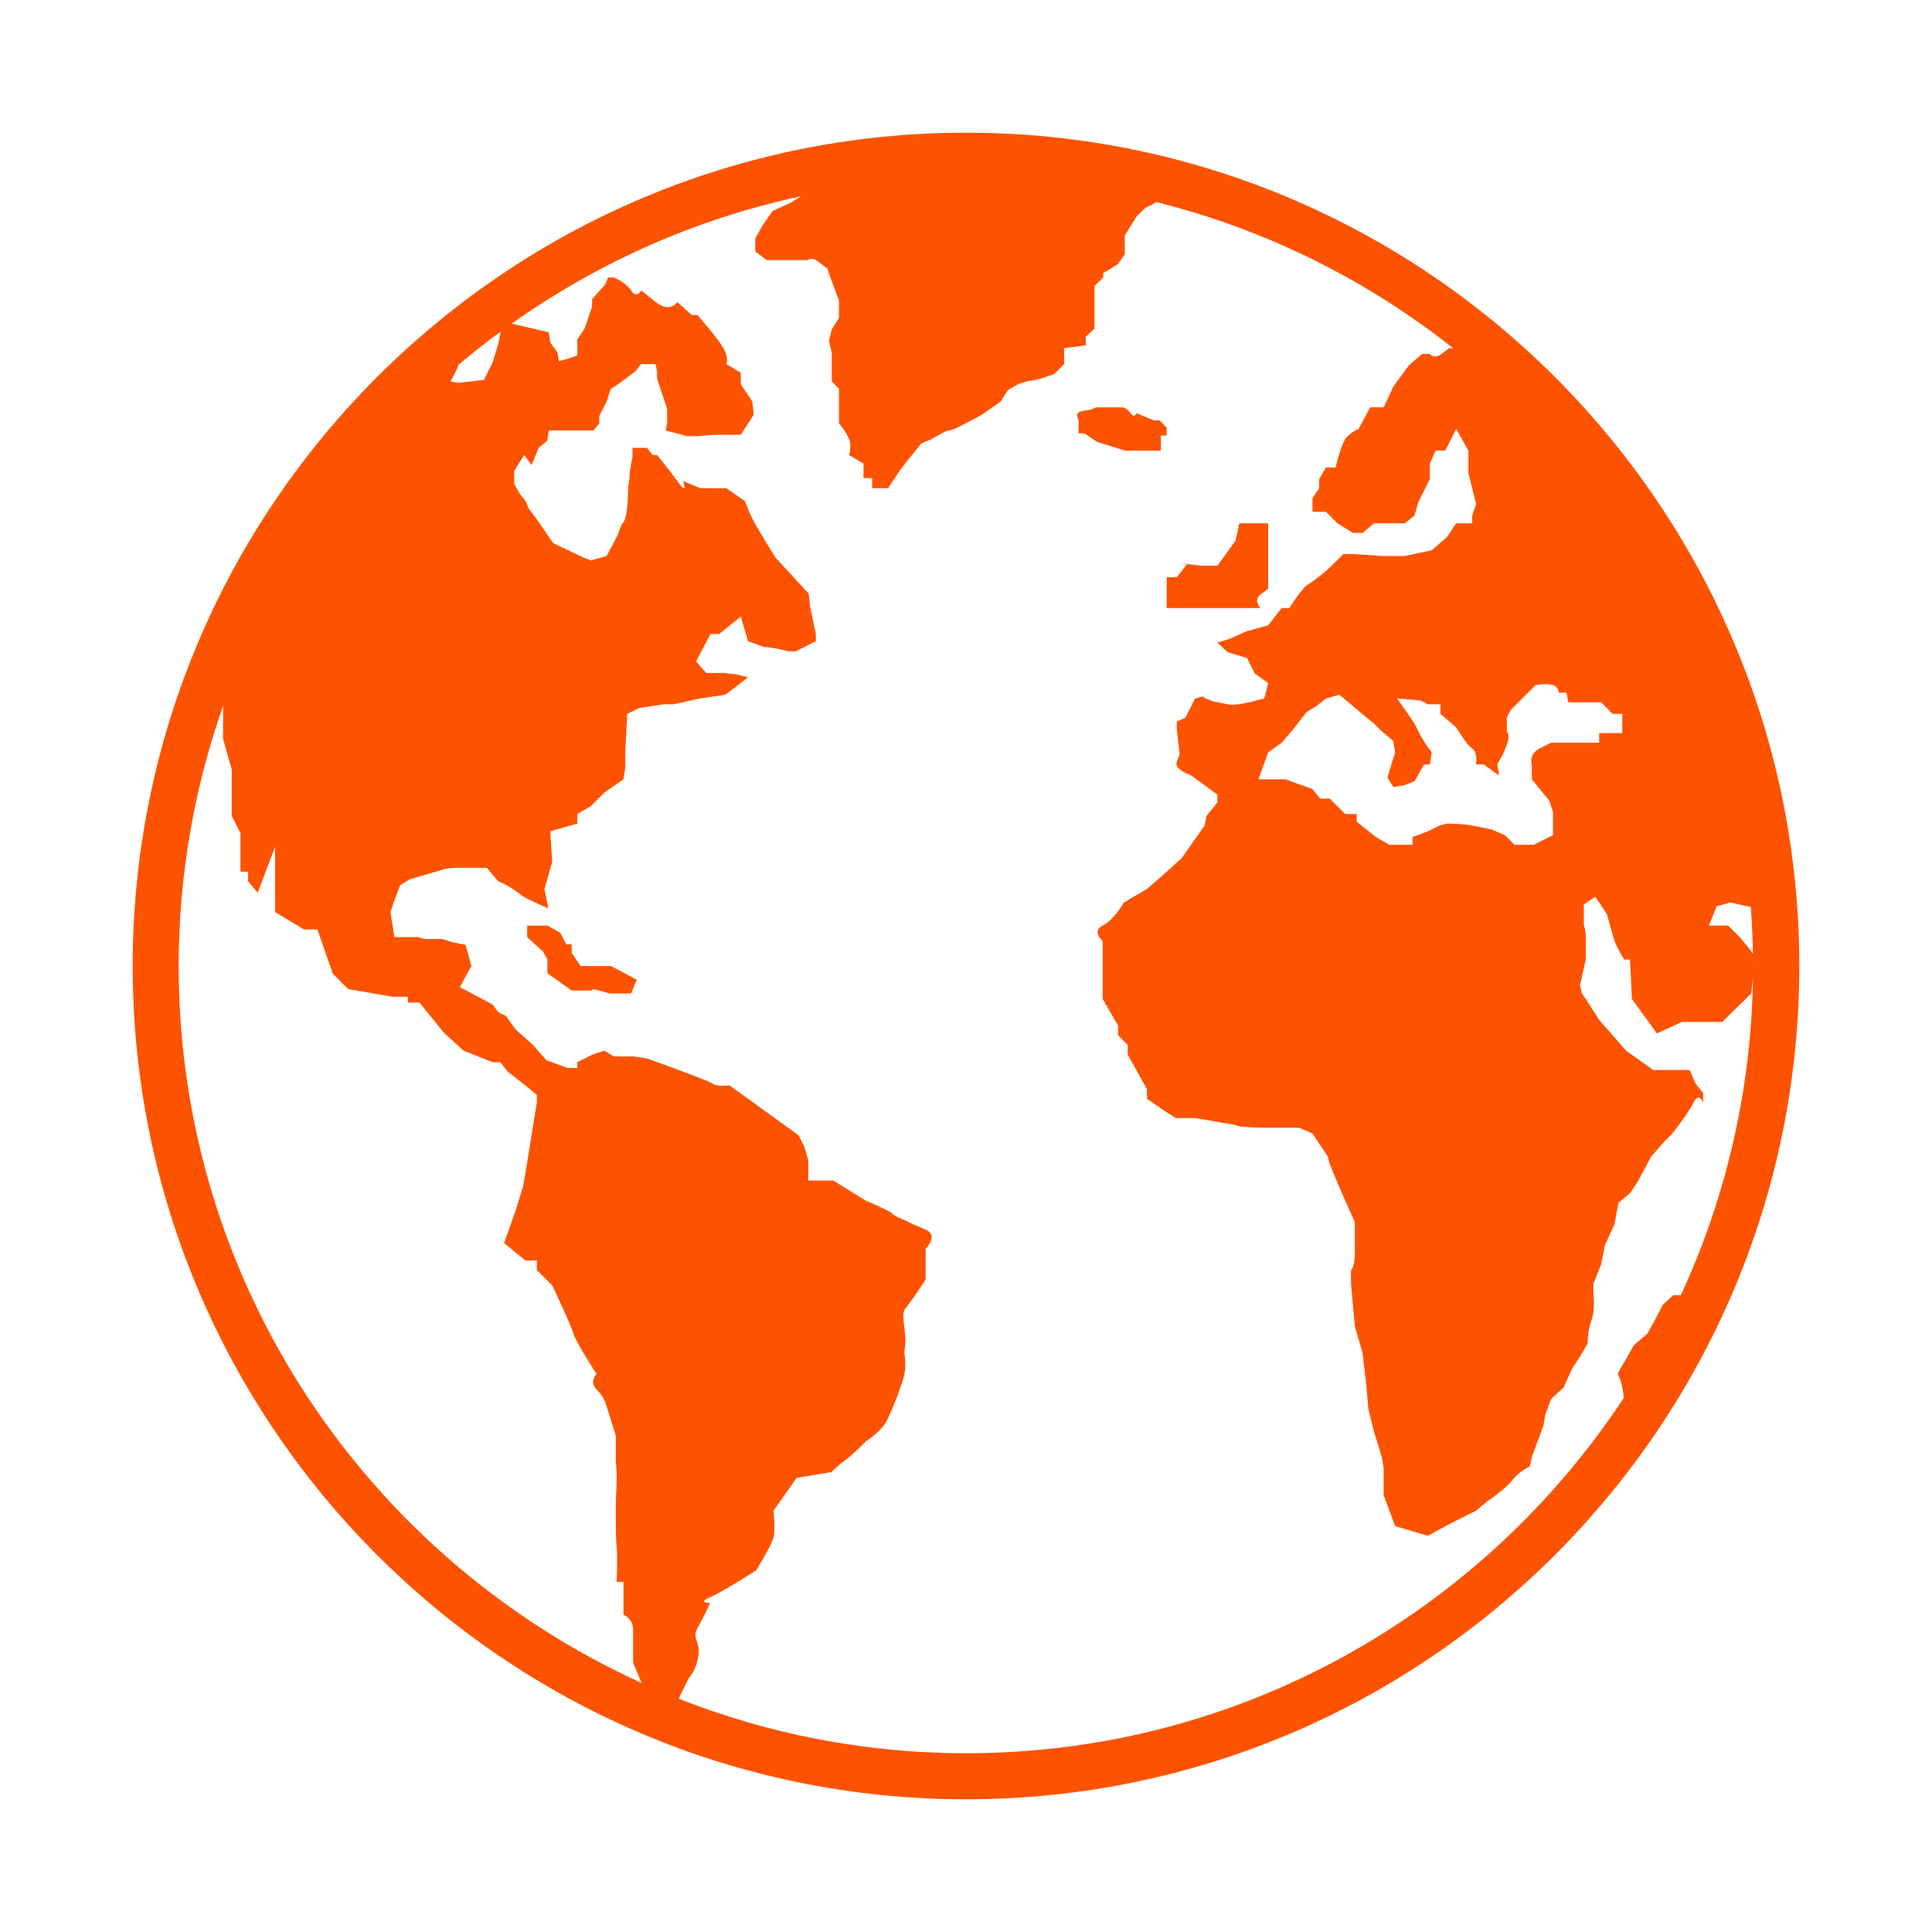 <?xml version="1.0" encoding="UTF-8"?>
<svg width="1200pt" height="1200pt" version="1.1" viewBox="0 0 1200 1200" xmlns="http://www.w3.org/2000/svg">
 <g fill="#fd5300">
  <path d="m367.77 600h-7.148l-5.531-8.07v-5.383h-3.449l-3.574-7.16-8.07-4.484h-12.555v7.172l9.867 8.957 2.691 4.938v8.516l15.094 10.762h12.668s-1.781-1.793 4.484 0l6.289 1.793h13.441l3.574-8.516-16.109-8.523z"/>
  <path d="m698.61 279.91h22.422v-9.41h3.602v-4.938l-4.484-4.484h-3.602l-10.762-4.473s-0.883 3.586-3.574 0-4.938-3.586-4.938-3.586h-16.574c-5.406 3.586-14.363 0-10.762 8.059v8.07h3.574l8.07 5.383s11.672 3.586 14.336 4.473c2.691 0.906 2.691 0.906 2.691 0.906z"/>
  <path d="m724.64 358.54v19.125h58.281s-4.789-4.773 0-8.375l4.762-3.586v-40.648h-17.914l-2.387 10.762-5.977 8.363-5.254 7.176h-10.293s-4.863-0.543-8.539-0.984l-6.418 8.148-6.262-0.008z"/>
  <path d="m737.32 350.39 0.152-0.215c-6.883-0.629-4.242-0.266-0.152 0.215z"/>
  <path d="m600 82.422c-285.4 0-517.58 232.19-517.58 517.58s232.18 517.57 517.58 517.57 517.58-232.17 517.58-517.57c0-285.39-232.18-517.58-517.58-517.58zm487.45 480.91c0.719 9.625 1.188 19.312 1.328 29.078l-2.25-3.156-5.977-7.176-7.176-7.199h-11.953l4.789-11.926 8.336-2.398zm-135.99-87.641v8.363l10.762 13.16 2.387 7.16v14.352l-11.961 5.988h-11.938l-6-5.988-8.363-3.586-5.977-1.199-5.977-1.188c-6-1.199-15.535-1.199-15.535-1.199l-4.789 1.199-7.176 3.586-9.551 3.586v4.773h-4.812l-9.543 0.004-8.363-4.773-11.961-9.562v-4.773h-7.176l-9.551-9.562h-5.977l-4.789-5.988-16.723-5.977h-16.766l5.977-16.738 8.387-5.977 7.148-8.363 8.387-10.762 5.977-3.586 5.977-4.773 8.363-2.387 7.176 5.977 8.363 7.176 5.977 4.773 4.789 4.773 7.176 5.988 1.188 7.16-2.375 7.504-2.387 8.035 3.574 5.977 7.148-1.199 6-2.387 5.977-10.434h3.574l1.211-7.504-3.574-4.773-3.574-5.977-3.602-7.176-2.387-3.574c-2.387-3.602-8.363-11.961-8.363-11.961l3.879 0.316 10.484 0.871 4.762 2.387h7.769v5.977l9.766 8.363s6.367 10.762 9.965 13.16c3.574 2.387 2.387 9.891 2.387 9.891h4.762l9.574 6.848-1.188-6.848 3.574-6.316 2.387-5.977c2.387-5.977 0-8.375 0-8.375v-8.363l2.387-4.789 15.535-15.535s7.148-1.199 10.762 0c3.574 1.188 3.574 4.773 3.574 4.773h4.789l1.188 5.977h20.336l7.176 7.176h5.977v11.949h-14.363v5.977h-13.125l-16.734-0.004-7.176 3.586c-7.16 3.602-4.773 10.789-4.773 10.789zm-667.05-247.77 0.254-1.211c8.562-7.25 17.344-14.211 26.398-20.867l-1.555 7.731-3.574 11.66-5.383 10.762-16.129 1.793-4.484-0.898zm-173.42 372.07c0-56.613 9.789-110.94 27.562-161.56v20.477l5.383 19.125v28.695l5.406 10.762v23.91h4.762v5.977l5.977 7.176 10.789-28.688v40.648l17.91 10.762h8.363l9.574 27.5 9.574 9.562 27.484 4.773h9.574v3.586h7.176l15.523 19.125 11.961 10.762 17.938 7.176h4.789l4.789 5.977 10.762 8.375 7.148 5.977v4.773l-7.148 44.223-1.211 7.16-4.762 15.535-7.199 20.324 13.176 10.762h7.148v5.977l9.574 9.562s11.961 25.098 13.148 29.887c1.211 4.789 14.363 25.113 14.363 25.113s-4.789 4.773 0 9.562c4.762 4.773 5.977 9.562 5.977 9.562l5.977 19.125v16.738c1.188 7.176 0 22.711 0 26.301 0 3.586-0.125 20.324 0.543 26.312 0.645 5.977 0 21.523 0 21.523h4.246v20.324s5.977 2.387 5.977 9.562v7.16 13.148l5.254 12.605c-169.4-76.953-287.51-247.55-287.51-445.34zm489.01 488.98c-62.93 0-123.08-12.074-178.37-33.828 0.34-0.898 0.797-1.957 1.453-3.297 4.762-9.562 4.762-9.562 4.762-9.562s4.789-4.789 5.977-14.348c1.211-9.562-4.762-9.562 0-17.938 4.789-8.363 7.199-14.348 7.199-14.348s-8.387 0 0-3.574c8.336-3.586 28.672-16.75 28.672-16.75s9.574-15.535 10.762-20.312c1.211-4.789 0-16.738 0-16.738l14.363-20.324 21.512-3.586s4.789-4.789 8.363-7.176c3.602-2.387 13.176-11.949 13.176-11.949s9.551-5.977 13.125-13.16c3.574-7.176 9.574-22.711 10.762-28.688 1.211-5.977 0-13.148 0-13.148s-0.125 1.199 0.543-5.988c0.668-7.16-3.059-17.926 0-21.512 3.031-3.586 7.82-10.762 10.246-14.348 2.375-3.586 2.375-3.586 2.375-3.586v-19.125s8.387-8.363 0-11.938l-8.363-3.586-4.789-2.387s-3.574-1.199-7.176-3.586c-3.574-2.387 3.602 1.199-3.574-2.387-7.148-3.586-13.125-5.977-13.125-5.977l-20.324-12.57h-15.535v-12.543l-2.414-8.363-3.574-7.176-43.023-31.074s-7.176 1.199-10.762-1.188c-3.602-2.387-40.66-15.535-40.66-15.535l-8.363-1.199-12.012-0.004-5.977-3.586-7.176 2.387-9.473 4.773v3.586l-6.051 0.004-13.148-4.773-8.387-9.562-10.738-9.562-6-8.363-4.789-2.387-3.574-4.789-20.301-10.762 7.148-13.148-3.574-13.16s-7.176-1.199-10.789-2.387l-3.574-1.199h-10.762l-4.789-1.199h-14.336l-2.387-15.535 2.387-7.176 3.574-9.562 5.977-3.586 20.324-5.977s2.387-1.199 10.789-1.199h16.723l7.148 8.375s6 2.387 10.789 5.988c4.762 3.586 4.762 3.586 9.551 5.977 4.789 2.387 10.762 4.789 10.762 4.789l-2.387-11.949 4.789-16.738-1.188-19.125 16.801-4.773v-5.977l8.285-4.773 8.363-8.375 11.961-8.375 1.188-7.176v-9.562l1.211-23.91 7.148-3.586 15.535-2.387h5.977l6-1.199 4.789-1.199 5.977-1.199 15.535-2.387 4.789-3.586 6.316-4.914 2.93-2.273-7.176-1.793-8.07-0.898h-10.762l-6.266-7.176 8.957-17.027h5.406l7.328-5.859 6.113-4.887 4.473 15.234 9.867 3.602c5.406 0 15.246 2.691 15.246 2.691h4.484l12.555-6.289v-4.473l-3.602-17.039-0.883-8.07-20.629-22.41-7.176-11.66-6.289-10.762-2.664-5.383-2.691-7.16-11.672-8.07h-16.145l-10.762-4.473s3.574 9.867-3.574 0c-7.176-9.867-12.555-16.145-12.555-16.145h-2.691l-3.574-4.473h-8.98v5.367s-1.805 8.969-1.805 11.66-0.883 7.176-0.883 7.176 0 17.926-2.691 21.523c-2.691 3.586-3.574 8.07-3.574 8.07l-7.176 13.441-9.867 2.691-4.473-1.793-3.828-1.793-15.008-7.176-9.867-14.348-5.367-7.195-1.781-4.473-3.602-4.484-3.574-6.277v-8.07l6.266-9.867 4.484 6.277 4.484-10.762 5.383-4.473 0.883-6.277h27.801l3.574-4.484v-4.484l4.484-8.957 2.691-8.07s0.883 0 8.07-5.383l7.148-5.367 3.602-4.484h8.957l0.91 4.484v4.473l6.266 18.832v8.969l-0.883 4.484 13.441 3.574h6.266s8.07-0.898 12.555-0.898h8.98 5.383l8.047-12.555-0.859-8.07-7.176-10.762v-7.16l-8.98-5.383s1.805-3.586-1.805-9.852c-3.574-6.277-16.129-20.629-16.129-20.629h-3.574l-8.957-8.07s-4.484 7.176-13.465 0l-8.957-7.176s-2.691 5.383-6.266 0c-3.602-5.367-10.789-8.059-10.789-8.059h-3.574l-1.781 4.484-8.098 8.957v4.484l-4.484 13.441-4.688 7.176v9.867l-5.152 1.793-6.266 1.793-0.91-5.383-4.473-6.277-0.91-6.277-23.039-5.383c53.039-37.629 113.86-65.004 179.56-79.086l-5.887 3.766-11.621 5.383-6.289 8.969-4.484 8.07v8.07l7.176 5.383h25.086s2.691-1.793 5.406 0c2.664 1.793 7.148 5.367 7.148 5.367l1.805 5.383 5.383 14.348v10.762l-4.484 7.176-1.781 7.176 1.781 7.176v17.926l4.484 4.484v21.523s4.484 5.383 6.266 9.852c1.805 4.484 0 9.867 0 9.867l8.98 5.383v8.969h5.383v6.277h9.867s5.383-8.07 7.148-10.762c1.805-2.691 13.465-17.039 13.465-17.039l6.391-2.691s7.035-4.473 10.609-5.367l3.602-0.898s14.363-7.176 17.051-8.969c2.664-1.793 11.645-8.07 11.645-8.07l4.484-7.16 6.266-3.602 5.383-1.793s6.289-0.898 8.98-1.793c2.691-0.898 8.047-2.691 8.047-2.691l6.289-6.277v-9.852l13.441-1.793v-5.383l5.383-4.938v-26.453l5.406-5.367-0.004-2.715 8.957-5.383 4.473-6.277v-11.656l7.176-11.66 5.383-5.383 5.383-2.691 1.328-1.137c68.363 16.988 131.03 48.418 184.69 90.809h-2.516l-4.762 3.586c-4.789 3.586-7.199 0-7.199 0l-4.769 0.004-8.363 7.176-9.574 13.148-5.977 12.832h-8.387l-7.148 13.441s-3.574 1.211-7.176 4.801c-3.574 3.574-7.148 19.125-7.148 19.125h-6l-4.195 7.16v5.66l-4.168 6.305v8.363h8.363l7.176 7.176 9.574 5.988h5.977l7.148-5.988h19.125l6-4.773 2.387-8.375 7.148-14.348v-9.562l3.602-8.098h5.977l6.781-13.441 7.578 13.441v14.074l2.387 9.246 2.387 9.879-2.387 7.176v4.773h-9.965l-5.57 8.375-9.574 8.375-16.75 3.586h-14.336l-16.723-1.199h-7.176l-7.176 7.176s-3.574 3.586-8.363 7.16c-4.762 3.586-8.363 5.977-8.363 5.977l-4.789 5.988-4.789 7.176h-4.762l-8.387 10.762-13.125 3.586-10.789 4.773-7.629 2.387 6.441 5.988 11.961 3.586 4.762 9.562 8.363 5.977-2.387 9.562-9.551 2.387c-9.574 2.387-13.148 1.199-13.148 1.199l-6.441-1.199c-6.418-1.188-9.105-3.586-9.105-3.586l-4.789 1.199-6 11.961-5.356 2.387v4.773l1.781 15.535-1.781 4.773c-1.805 4.773 8.957 8.375 8.957 8.375l16.281 11.938v4.789l-6.707 8.363-1.211 5.977-14.324 20.367-9.246 8.363-12.266 10.762-14.363 8.363s-5.977 10.762-13.148 14.336c-7.148 3.586 0 9.574 0 9.574v15.535 20.465l9.574 16.586v5.988l5.977 5.977v5.977l11.961 21.523v5.977l12.266 8.375 5.672 3.586h11.938l7.176 1.199 6.707 1.199c6.734 1.199 8.828 1.199 12.402 2.387s19.125 1.188 19.125 1.188h19.113l8.387 3.586 9.574 14.348 1.188 4.773 5.977 14.348 9.574 21.523v19.125c0 9.562-2.387 10.762-2.387 10.762v8.375l2.387 26.301 4.789 16.738 2.387 20.324 1.188 14.348 3.574 14.348 4.789 15.535 1.211 7.176v16.738l7.148 19.137 20.324 5.977 13.148-7.16 16.75-8.375 7.148-5.977s10.762-7.176 15.535-13.16c4.789-5.977 10.762-8.363 10.762-8.363l1.211-5.988 7.148-19.125 1.211-7.176 3.574-9.562 7.769-7.176 5.383-11.961 4.789-7.16 4.789-8.363s0-8.375 2.387-14.348c2.387-5.977 1.188-16.723 1.188-16.723v-5.988l4.789-11.949 2.387-11.961 5.977-13.148 2.387-13.16 7.176-5.977 4.789-7.16 8.363-15.535 8.363-9.562 4.789-4.789s9.551-11.949 13.148-19.137c3.574-7.16 5.977 0 5.977 0v-5.977l-4.762-5.977-3.602-8.375h-22.723l-16.723-11.949-16.75-19.125-8.336-13.012-2.387-3.422-1.211-5.078 3.602-15.992v-13.895c0-4.773-1.211-7.176-1.211-7.176v-13.148l7.176-4.773 7.148 10.762s3.602 13.148 4.789 16.738c1.211 3.586 5.977 11.508 5.977 11.508h3.602l1.188 24.492 15.535 21.398 15.535-7.176h25.117l5.977-5.977 11.961-11.672 1.062-9.879c-1.035 70.32-16.953 137.07-44.777 197.25h-4.711l-6.57 5.988-2.387 4.773c-2.387 4.773-7.176 13.148-7.176 13.148l-8.363 7.176-6.113 10.762c-6.113 10.762-3.449 3.586-1.062 15.535 0.543 2.715 0.809 4.75 0.961 6.367-87.523 132.85-237.94 220.78-408.59 220.78zm488.93-486.78v-2.199l0.051-0.09v0.09c0 0.746-0.051 1.465-0.051 2.199z"/>
 </g>
</svg>
